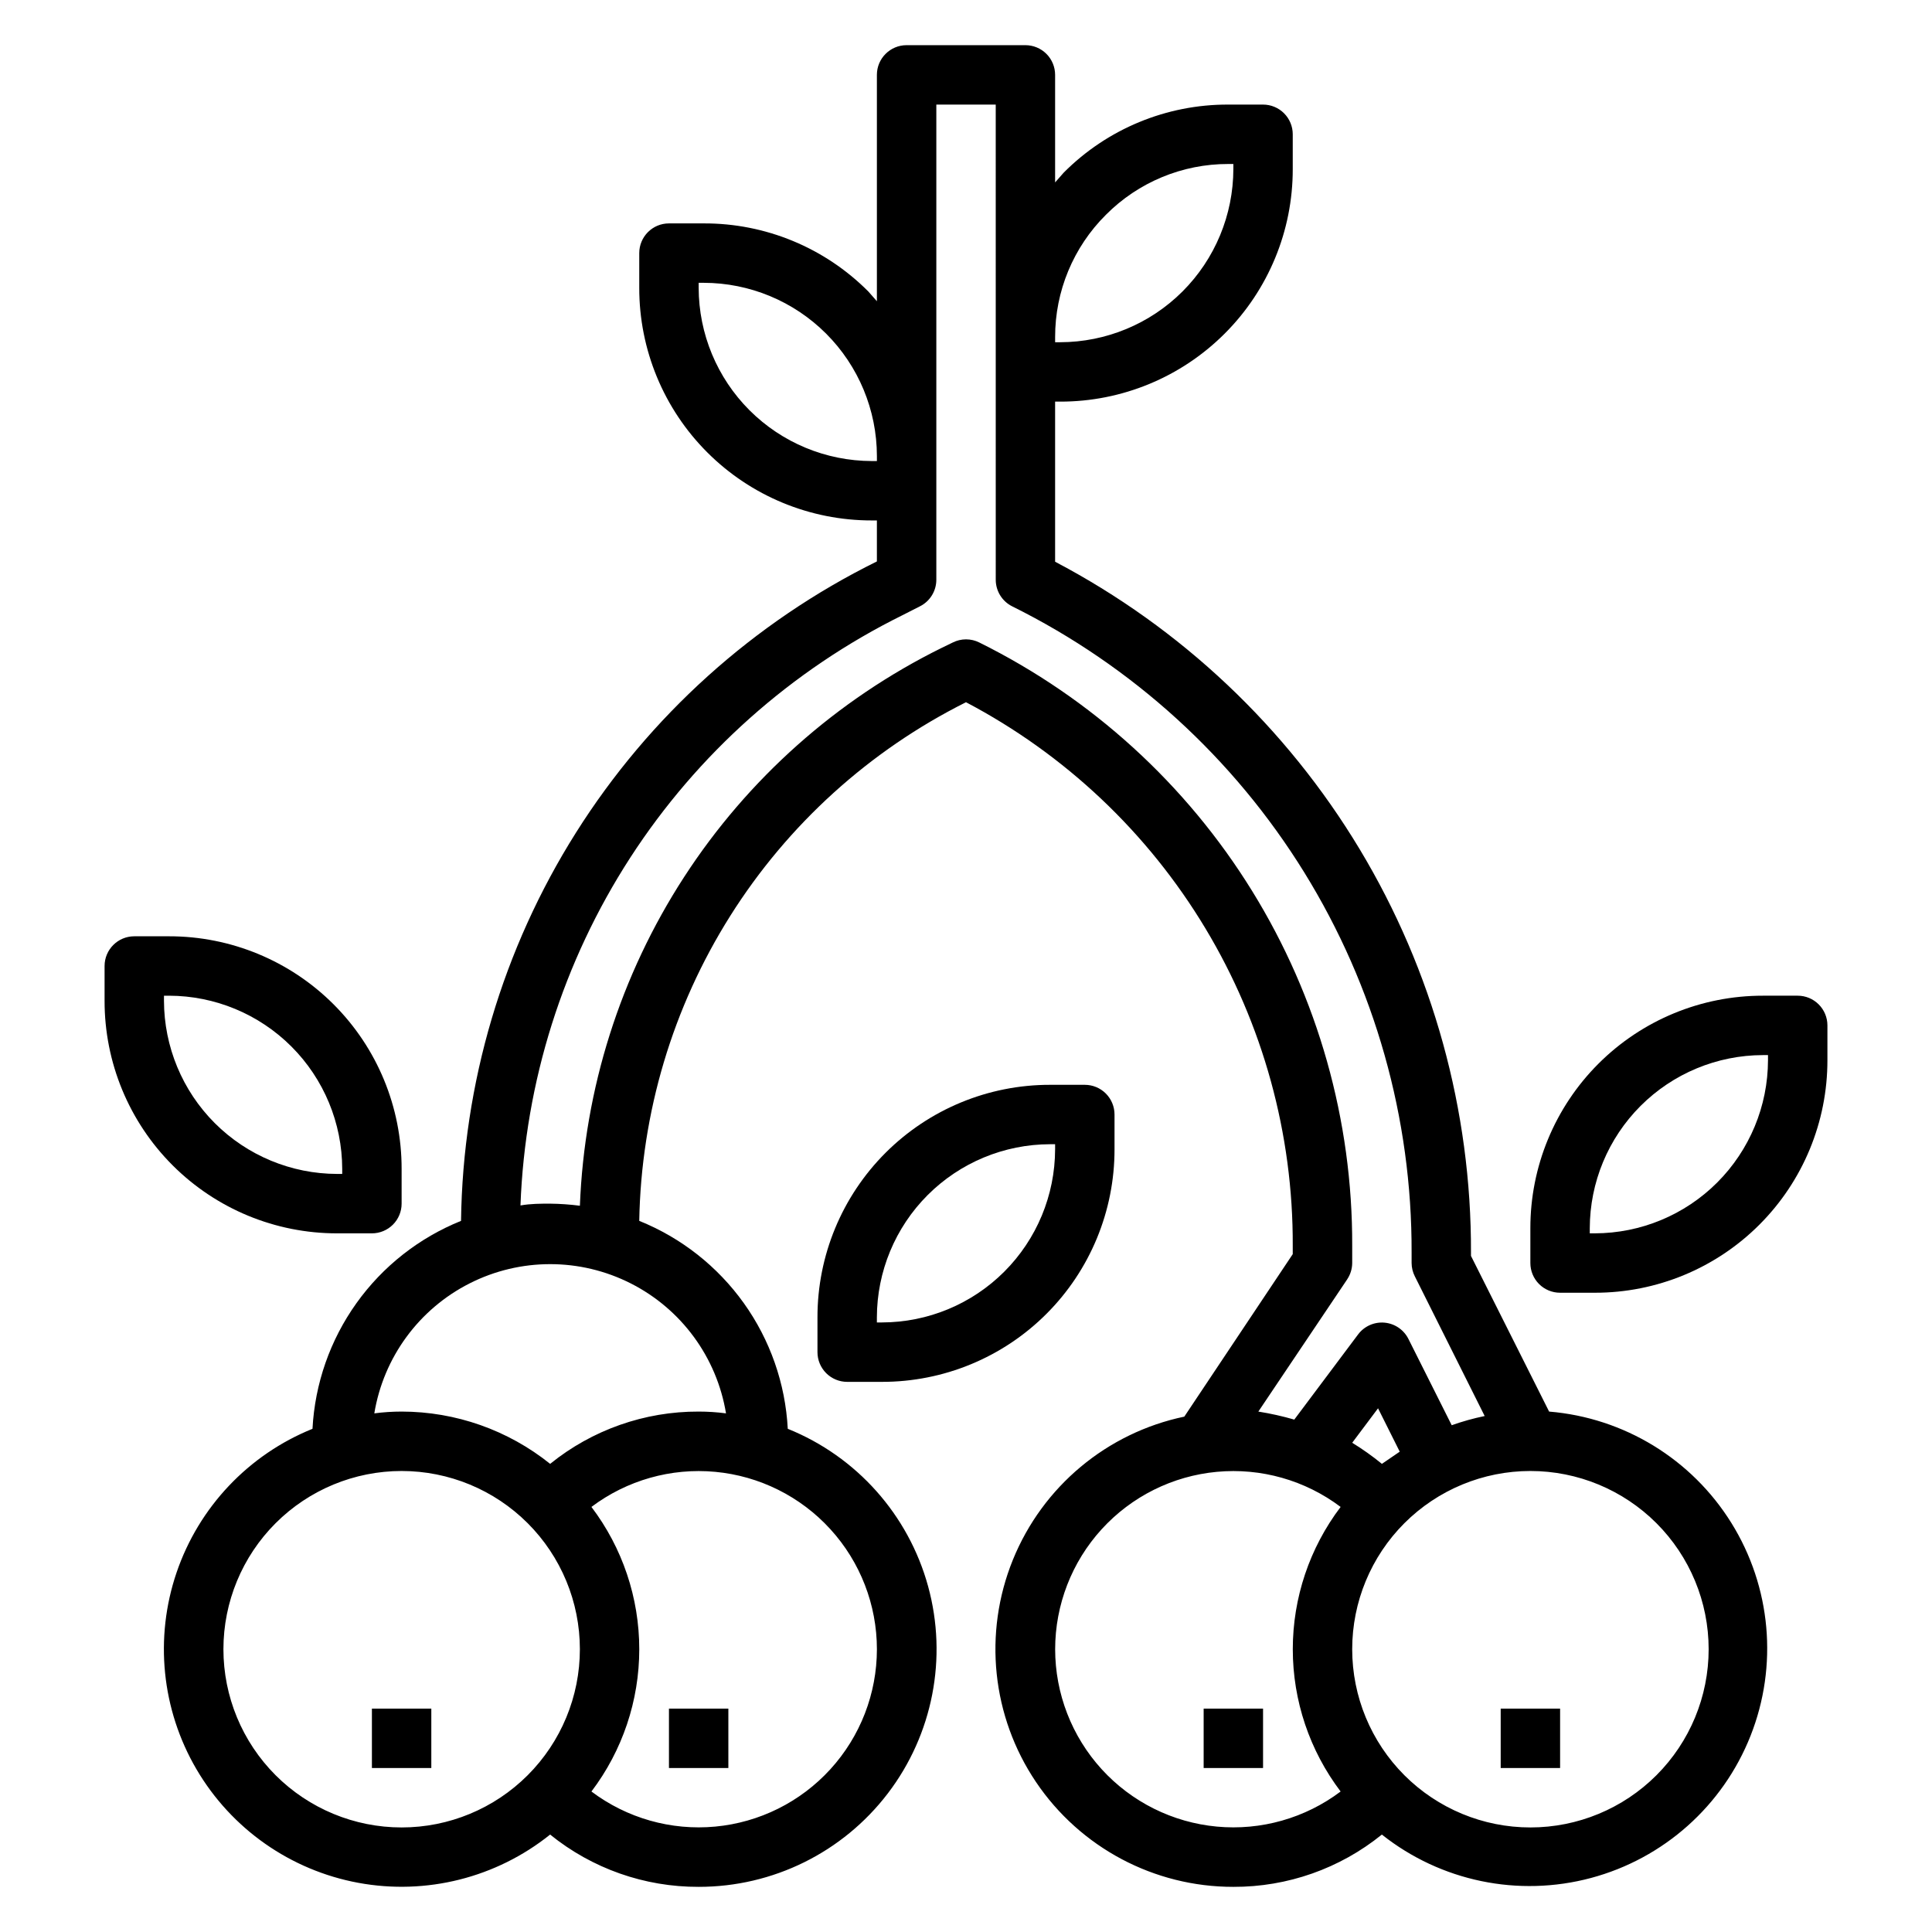 <?xml version="1.0" encoding="UTF-8"?>
<!-- Uploaded to: SVG Repo, www.svgrepo.com, Generator: SVG Repo Mixer Tools -->
<svg fill="#000000" width="800px" height="800px" version="1.1" viewBox="144 144 512 512" xmlns="http://www.w3.org/2000/svg">
 <g>
  <path d="m554.53 518.08-20.703-41.25v-0.867 0.004c0.121-37.68-10.086-74.672-29.516-106.95-19.434-32.285-47.34-58.621-80.695-76.152v-42.43h1.34c16.352 0.02 32.043-6.465 43.605-18.031 11.566-11.562 18.055-27.254 18.031-43.605v-9.211c0-2.09-0.828-4.09-2.305-5.566-1.477-1.477-3.481-2.305-5.566-2.305h-9.211c-16.359-0.059-32.066 6.434-43.609 18.027l-2.285 2.598v-28.5c0-2.086-0.828-4.09-2.305-5.566-1.477-1.473-3.477-2.305-5.566-2.305h-31.488c-4.348 0-7.871 3.523-7.871 7.871v59.988l-2.281-2.598h-0.004c-11.543-11.594-27.246-18.086-43.609-18.027h-9.211c-4.348 0-7.871 3.523-7.871 7.871v9.211c-0.02 16.352 6.465 32.043 18.031 43.605 11.562 11.566 27.254 18.051 43.605 18.031h1.34v10.863c-32.691 16.145-60.285 41.012-79.73 71.848-19.449 30.84-29.996 66.457-30.477 102.91-11.129 4.484-20.746 12.051-27.719 21.812-6.973 9.762-11.012 21.312-11.645 33.293-16.965 6.856-30.109 20.75-36.016 38.074-5.902 17.32-3.981 36.352 5.266 52.141 9.25 15.793 24.906 26.777 42.902 30.105 17.996 3.324 36.547-1.344 50.824-12.789 11.133 9.016 25.039 13.906 39.359 13.855 19.66 0.023 38.199-9.133 50.129-24.758 11.93-15.625 15.879-35.926 10.68-54.883-5.203-18.957-18.957-34.398-37.191-41.746-0.629-11.98-4.668-23.531-11.641-33.293-6.977-9.762-16.59-17.328-27.719-21.812 0.508-28.633 8.844-56.578 24.109-80.809s36.875-43.816 62.484-56.637c26.227 13.797 48.172 34.523 63.438 59.922 15.27 25.398 23.277 54.5 23.152 84.137v2.203l-28.734 43.059 0.004 0.004c-20.523 4.297-37.559 18.527-45.441 37.957-7.883 19.426-5.582 41.504 6.137 58.887 11.723 17.383 31.324 27.793 52.293 27.77 14.324 0.051 28.227-4.84 39.359-13.855 15.617 12.395 36.184 16.656 55.441 11.496 19.258-5.16 34.934-19.133 42.266-37.676 7.332-18.539 5.449-39.457-5.074-56.391-10.523-16.938-28.445-27.887-48.312-29.527zm-117.45-317.16c8.582-8.637 20.258-13.484 32.434-13.461h1.34v1.34c-0.023 12.164-4.863 23.824-13.465 32.43-8.602 8.602-20.266 13.441-32.43 13.465h-1.34v-1.34c-0.023-12.176 4.824-23.852 13.461-32.434zm-62.031 65.262c-12.164-0.023-23.824-4.863-32.426-13.465-8.605-8.605-13.445-20.266-13.469-32.43v-1.34h1.34c12.164 0.02 23.828 4.863 32.43 13.465 8.602 8.602 13.445 20.266 13.465 32.43v1.34zm-124.61 362.11c-12.527 0-24.539-4.977-33.398-13.836-8.855-8.859-13.832-20.871-13.832-33.398 0-12.527 4.977-24.539 13.832-33.398 8.859-8.855 20.871-13.832 33.398-13.832 12.527 0 24.539 4.977 33.398 13.832 8.859 8.859 13.836 20.871 13.836 33.398 0 12.527-4.977 24.539-13.836 33.398s-20.871 13.836-33.398 13.836zm125.95-47.23v-0.004c-0.004 11.766-4.398 23.102-12.324 31.797-7.922 8.695-18.805 14.117-30.52 15.211-11.711 1.094-23.41-2.223-32.809-9.301 8.227-10.852 12.676-24.09 12.676-37.707 0-13.613-4.449-26.855-12.676-37.707 9.398-7.078 21.098-10.395 32.809-9.301 11.715 1.094 22.598 6.519 30.52 15.211 7.926 8.695 12.32 20.035 12.324 31.797zm-39.988-62.504-0.004-0.004c-2.398-0.316-4.82-0.473-7.242-0.473-14.32-0.051-28.227 4.844-39.359 13.855-11.164-8.957-25.047-13.844-39.359-13.855-2.422 0-4.84 0.156-7.242 0.473 2.449-14.848 11.828-27.641 25.25-34.441 13.422-6.805 29.281-6.805 42.707 0 13.422 6.801 22.801 19.594 25.246 34.441zm164.61-35.504-0.004-0.004c0.859-1.281 1.328-2.785 1.34-4.328v-4.566c0.117-33.219-9.078-65.805-26.539-94.066-17.461-28.258-42.492-51.059-72.258-65.812-2.227-1.125-4.856-1.125-7.082 0l-2.914 1.418v-0.004c-27.805 13.734-51.391 34.719-68.266 60.738s-26.414 56.109-27.613 87.102c-2.613-0.336-5.242-0.52-7.875-0.551-2.598 0-5.117 0-7.871 0.473v-0.004c1.215-32.773 11.266-64.609 29.082-92.145 17.82-27.531 42.75-49.738 72.152-64.27l4.644-2.363c2.648-1.332 4.32-4.043 4.328-7.004v-125.95h15.742l0.004 125.95c0.008 2.961 1.684 5.672 4.328 7.004 31.891 15.812 58.711 40.238 77.426 70.516 18.711 30.273 28.57 65.188 28.453 100.78v2.754c0.008 1.23 0.305 2.445 0.867 3.543l18.5 37v-0.004c-2.969 0.613-5.887 1.426-8.738 2.441l-11.492-22.906c-1.23-2.422-3.621-4.039-6.328-4.281-2.703-0.238-5.34 0.934-6.977 3.102l-16.926 22.594v-0.004c-3.129-0.906-6.309-1.613-9.523-2.125zm9.207 48.883c-2.496-2.039-5.125-3.906-7.871-5.59l6.848-9.133 5.746 11.492zm-86.594 49.121c0.008-11.762 4.402-23.102 12.324-31.797 7.926-8.691 18.809-14.117 30.52-15.211 11.711-1.094 23.41 2.223 32.809 9.301-8.227 10.852-12.676 24.094-12.676 37.707 0 13.617 4.449 26.855 12.676 37.707-9.398 7.078-21.098 10.395-32.809 9.301-11.711-1.094-22.594-6.516-30.52-15.211-7.922-8.695-12.316-20.031-12.324-31.797zm125.95 47.23v0.004c-12.527 0-24.539-4.977-33.398-13.836-8.855-8.859-13.832-20.871-13.832-33.398 0-12.527 4.977-24.539 13.832-33.398 8.859-8.855 20.871-13.832 33.398-13.832s24.539 4.977 33.398 13.832c8.859 8.859 13.836 20.871 13.836 33.398 0 12.527-4.977 24.539-13.836 33.398s-20.871 13.836-33.398 13.836z"/>
  <path d="m439.36 439.36c0-2.09-0.832-4.09-2.305-5.566-1.477-1.477-3.481-2.305-5.566-2.305h-9.211c-16.355-0.023-32.043 6.465-43.609 18.027-11.562 11.566-18.051 27.254-18.031 43.609v9.211c0 2.086 0.832 4.09 2.309 5.566 1.477 1.477 3.477 2.305 5.566 2.305h9.211-0.004c16.355 0.02 32.047-6.465 43.609-18.031 11.562-11.562 18.051-27.254 18.031-43.605zm-15.742 9.211h-0.004c-0.02 12.164-4.863 23.824-13.465 32.426-8.602 8.605-20.262 13.445-32.43 13.465h-1.336v-1.34 0.004c0.02-12.164 4.863-23.828 13.465-32.43 8.602-8.602 20.262-13.445 32.43-13.465h1.336z"/>
  <path d="m620.41 407.87h-9.211c-16.352-0.02-32.043 6.465-43.605 18.031-11.562 11.562-18.051 27.254-18.031 43.605v9.211c0 2.086 0.828 4.09 2.305 5.566 1.477 1.477 3.481 2.305 5.566 2.305h9.211c16.355 0.023 32.043-6.465 43.609-18.031 11.562-11.562 18.051-27.254 18.031-43.605v-9.211c0-2.086-0.832-4.09-2.309-5.566-1.477-1.477-3.477-2.305-5.566-2.305zm-7.871 17.082c-0.02 12.164-4.863 23.828-13.465 32.43-8.602 8.602-20.262 13.441-32.43 13.465h-1.336v-1.34c0.02-12.164 4.859-23.824 13.465-32.43 8.602-8.602 20.262-13.441 32.426-13.465h1.34z"/>
  <path d="m233.35 470.85h9.211c2.086 0 4.09-0.832 5.566-2.305 1.477-1.477 2.305-3.481 2.305-5.566v-9.211c0.02-16.355-6.465-32.047-18.031-43.609-11.562-11.562-27.254-18.051-43.605-18.031h-9.211c-4.348 0-7.871 3.527-7.871 7.875v9.211-0.004c-0.023 16.355 6.465 32.047 18.027 43.609 11.566 11.562 27.254 18.051 43.609 18.031zm-45.895-62.977h1.34c12.164 0.02 23.824 4.863 32.43 13.465 8.602 8.602 13.441 20.262 13.465 32.43v1.336h-1.34c-12.164-0.02-23.828-4.863-32.43-13.465-8.602-8.602-13.441-20.262-13.465-32.43z"/>
  <path d="m541.7 596.8h15.742v15.742h-15.742z"/>
  <path d="m462.98 596.8h15.742v15.742h-15.742z"/>
  <path d="m321.28 596.8h15.742v15.742h-15.742z"/>
  <path d="m242.56 596.8h15.742v15.742h-15.742z"/>
 </g>
</svg>